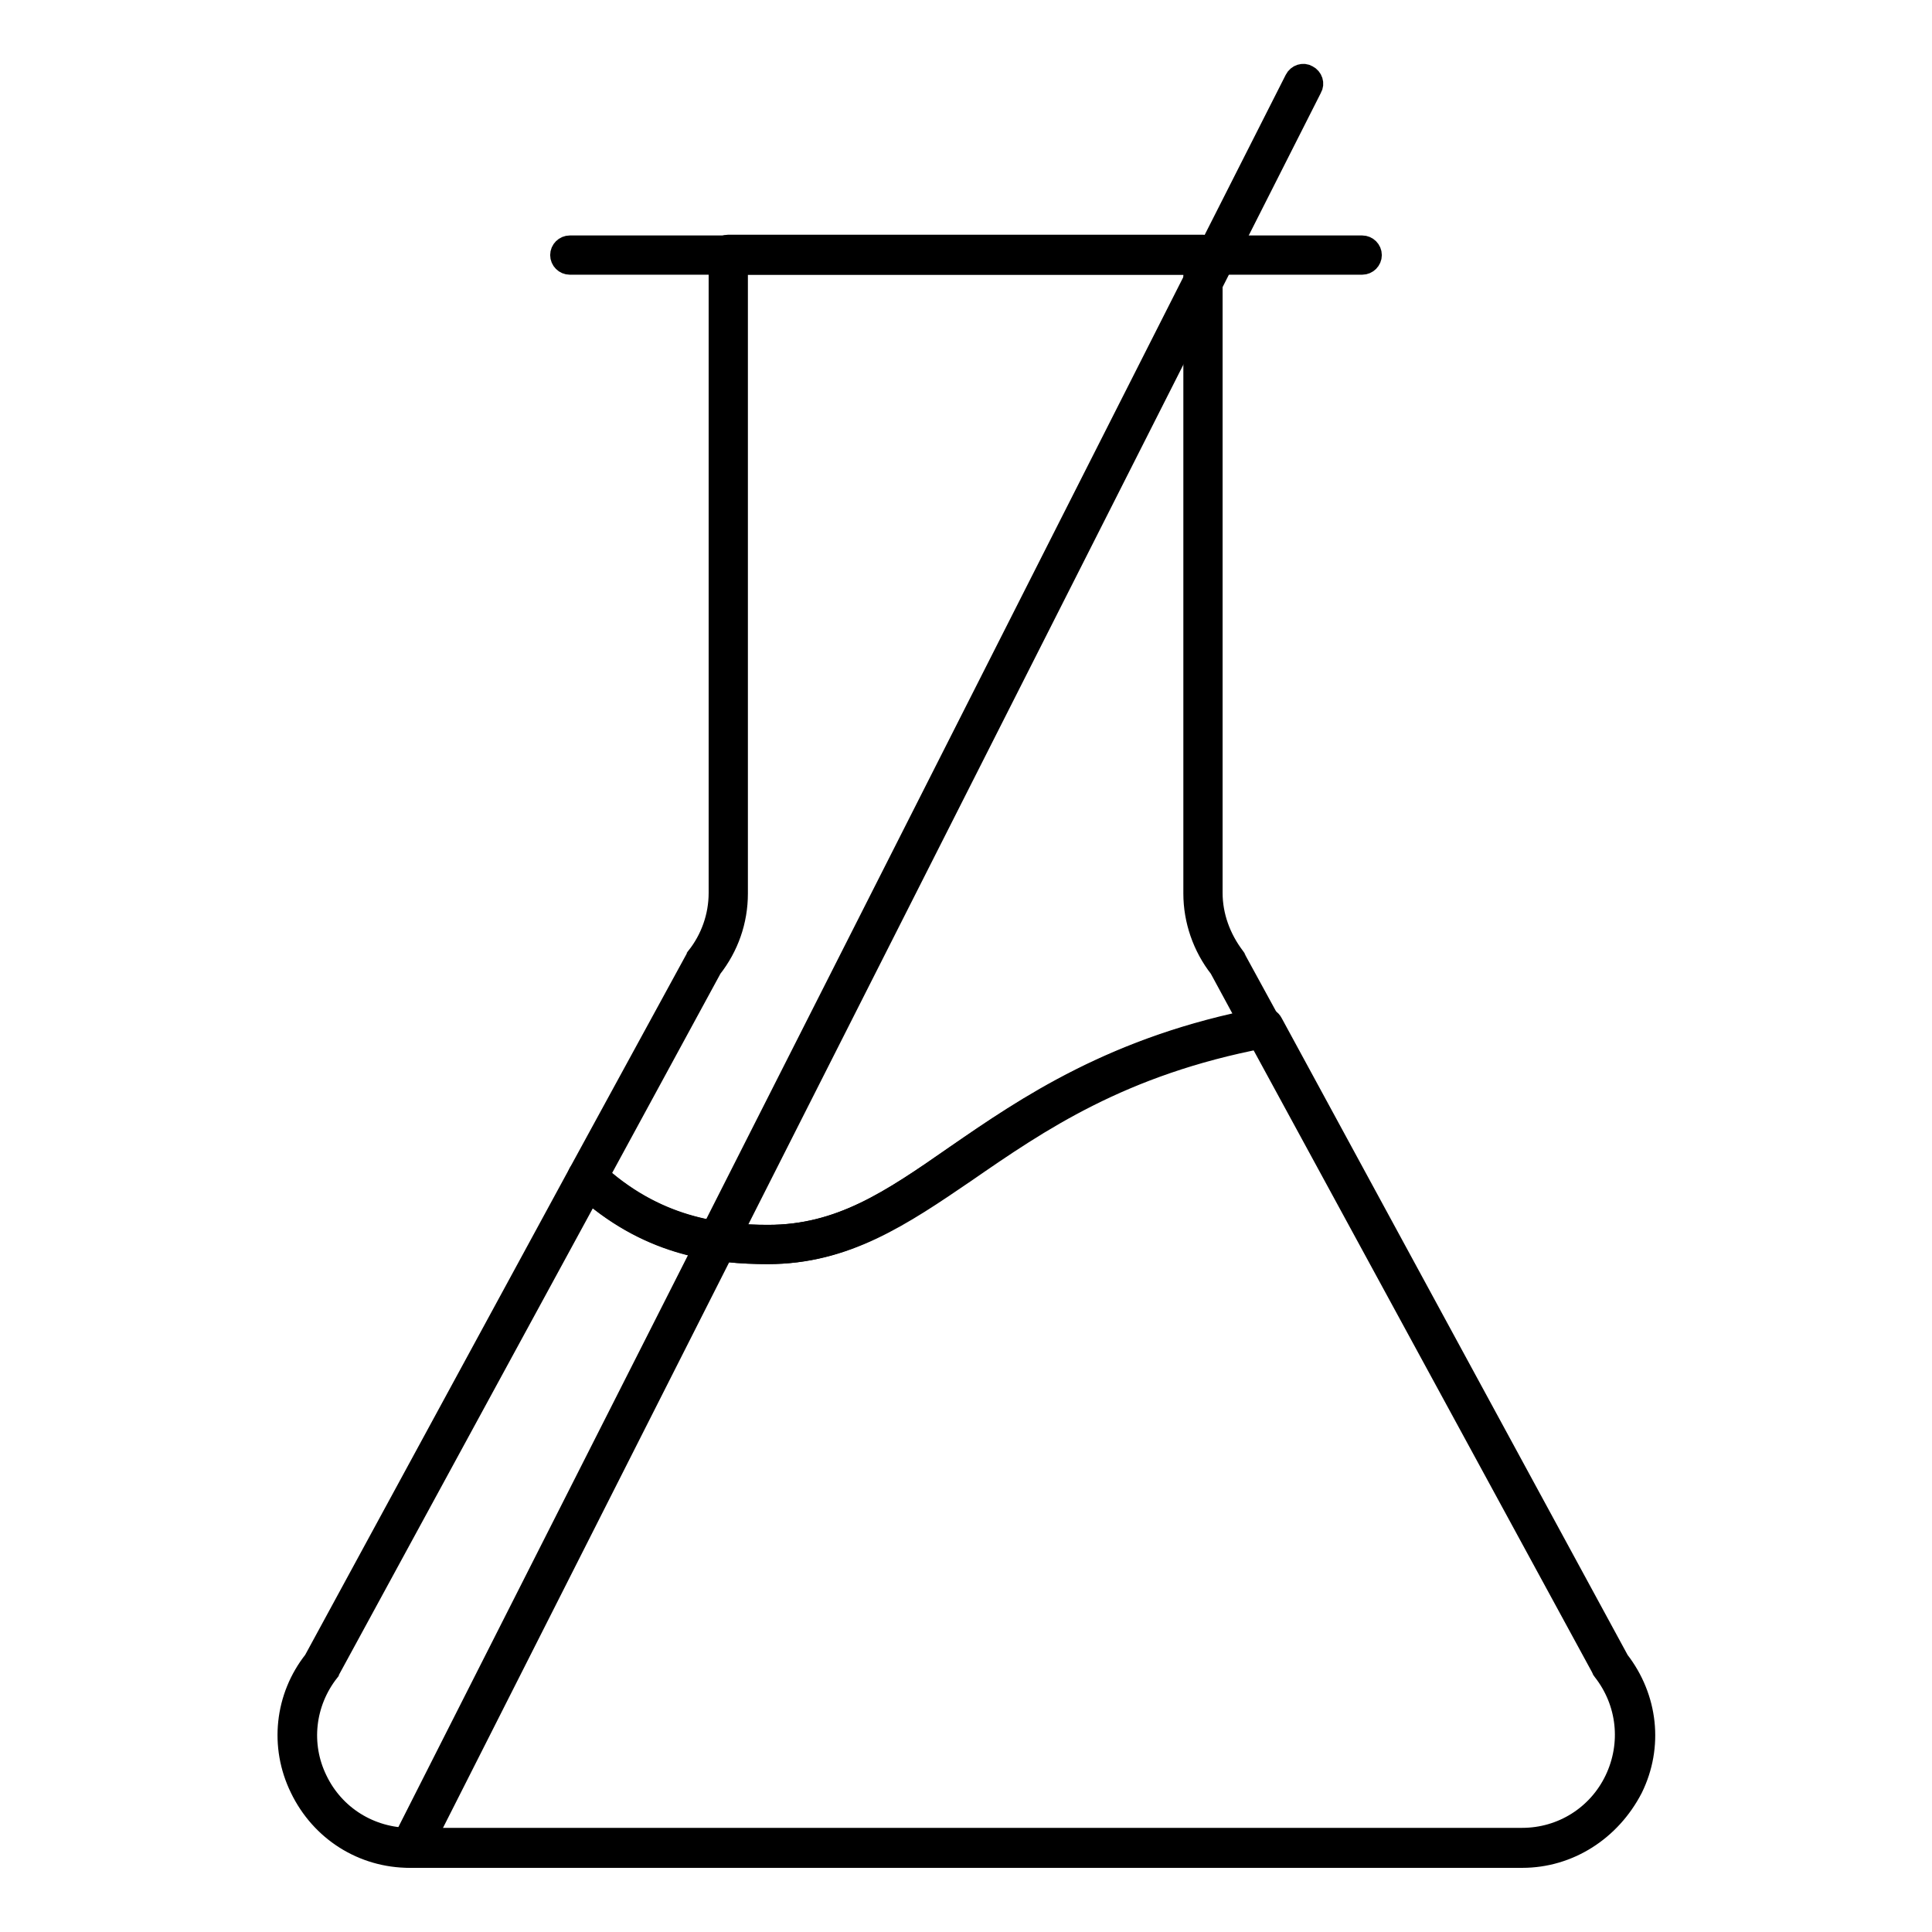 <?xml version="1.0" encoding="utf-8"?>
<!-- Svg Vector Icons : http://www.onlinewebfonts.com/icon -->
<!DOCTYPE svg PUBLIC "-//W3C//DTD SVG 1.1//EN" "http://www.w3.org/Graphics/SVG/1.1/DTD/svg11.dtd">
<svg version="1.1" xmlns="http://www.w3.org/2000/svg" xmlns:xlink="http://www.w3.org/1999/xlink" x="0px" y="0px" viewBox="0 0 256 256" enable-background="new 0 0 256 256" xml:space="preserve">
<g> <path stroke-width="3" fill-opacity="0" stroke="#000000"  d="M180.5,34.9h-105c-0.6,0-1.1-0.5-1.1-1.1s0.5-1.1,1.1-1.1h105c0.6,0,1.1,0.5,1.1,1.1S181.1,34.9,180.5,34.9 z"/> <path stroke-width="3" fill-opacity="0" stroke="#000000"  d="M101.8,166L101.8,166c-7,0-16.1-1.1-24.8-9.2c-0.4-0.3-0.4-0.9-0.2-1.3l15.5-28.4c0.1-0.1,0.1-0.1,0.1-0.2 c1.9-2.4,3-5.4,3-8.6V33.7c0-0.6,0.5-1.1,1.1-1.1h62.9c0.6,0,1.1,0.5,1.1,1.1v84.6c0,3.1,1.1,6.1,3,8.6c0.1,0.1,0.1,0.1,0.1,0.2 l4.7,8.6c0.2,0.3,0.2,0.8,0,1.1c-0.2,0.3-0.6,0.5-0.9,0.6c-18.9,3.6-29.8,11.1-39.5,17.8C119.4,161,112,166,101.8,166z M79.2,155.8 c7.9,7.1,16.2,8,22.5,8h0.1c9.5,0,16.3-4.6,24.8-10.5c9.2-6.3,20.5-14.1,39-17.9l-3.9-7.2c-2.2-2.8-3.4-6.3-3.4-9.8V34.9H97.6v83.5 c0,3.6-1.2,7-3.4,9.8L79.2,155.8z"/> <path stroke-width="3" fill-opacity="0" stroke="#000000"  d="M213.3,220.7l-46-84.5h-0.1c-36.3,6.8-44.5,28.8-65.6,28.8c-5.5,0-15-0.5-23.9-8.9l-35.2,64.7 c-7.7,9.8-0.7,24.2,11.7,24.2h147.3C214.1,244.9,221.1,230.5,213.3,220.7L213.3,220.7z"/> <path stroke-width="3" fill-opacity="0" stroke="#000000"  d="M201.7,246H54.3c-6.2,0-11.7-3.5-14.4-9.1c-2.7-5.5-2-12,1.8-16.8l35.1-64.6c0.2-0.3,0.4-0.5,0.8-0.6 c0.3-0.1,0.7,0.1,1,0.3c8.1,7.6,16.7,8.6,23.2,8.6c9.6,0,16.3-4.6,24.9-10.6c9.4-6.5,21.1-14.5,40.5-18.2h0.3c0.4,0,0.8,0.2,1,0.6 l45.9,84.5c3.8,4.9,4.5,11.3,1.8,16.8C213.3,242.5,207.8,246,201.7,246L201.7,246z M78.1,157.8l-34.5,63.4 c-0.1,0.1-0.1,0.1-0.1,0.2c-3.3,4.2-3.9,9.8-1.6,14.5c2.3,4.8,7.1,7.8,12.5,7.8h147.3c5.3,0,10.1-3,12.4-7.8 c2.3-4.8,1.7-10.4-1.6-14.6c-0.1-0.1-0.1-0.1-0.1-0.2l-45.6-83.8c-18.5,3.6-29.3,11.1-38.9,17.7c-8.5,5.9-15.9,11-26.2,11 C95.1,166,86.5,165.1,78.1,157.8z"/> <path stroke-width="3" fill-opacity="0" stroke="#000000"  d="M54.3,246c-0.2,0-0.3-0.1-0.5-0.1c-0.6-0.3-0.8-1-0.5-1.5L171.7,10.6c0.3-0.6,1-0.8,1.5-0.5 c0.6,0.3,0.8,1,0.5,1.5L55.4,245.4C55.1,245.8,54.7,246,54.3,246z"/></g>
</svg>